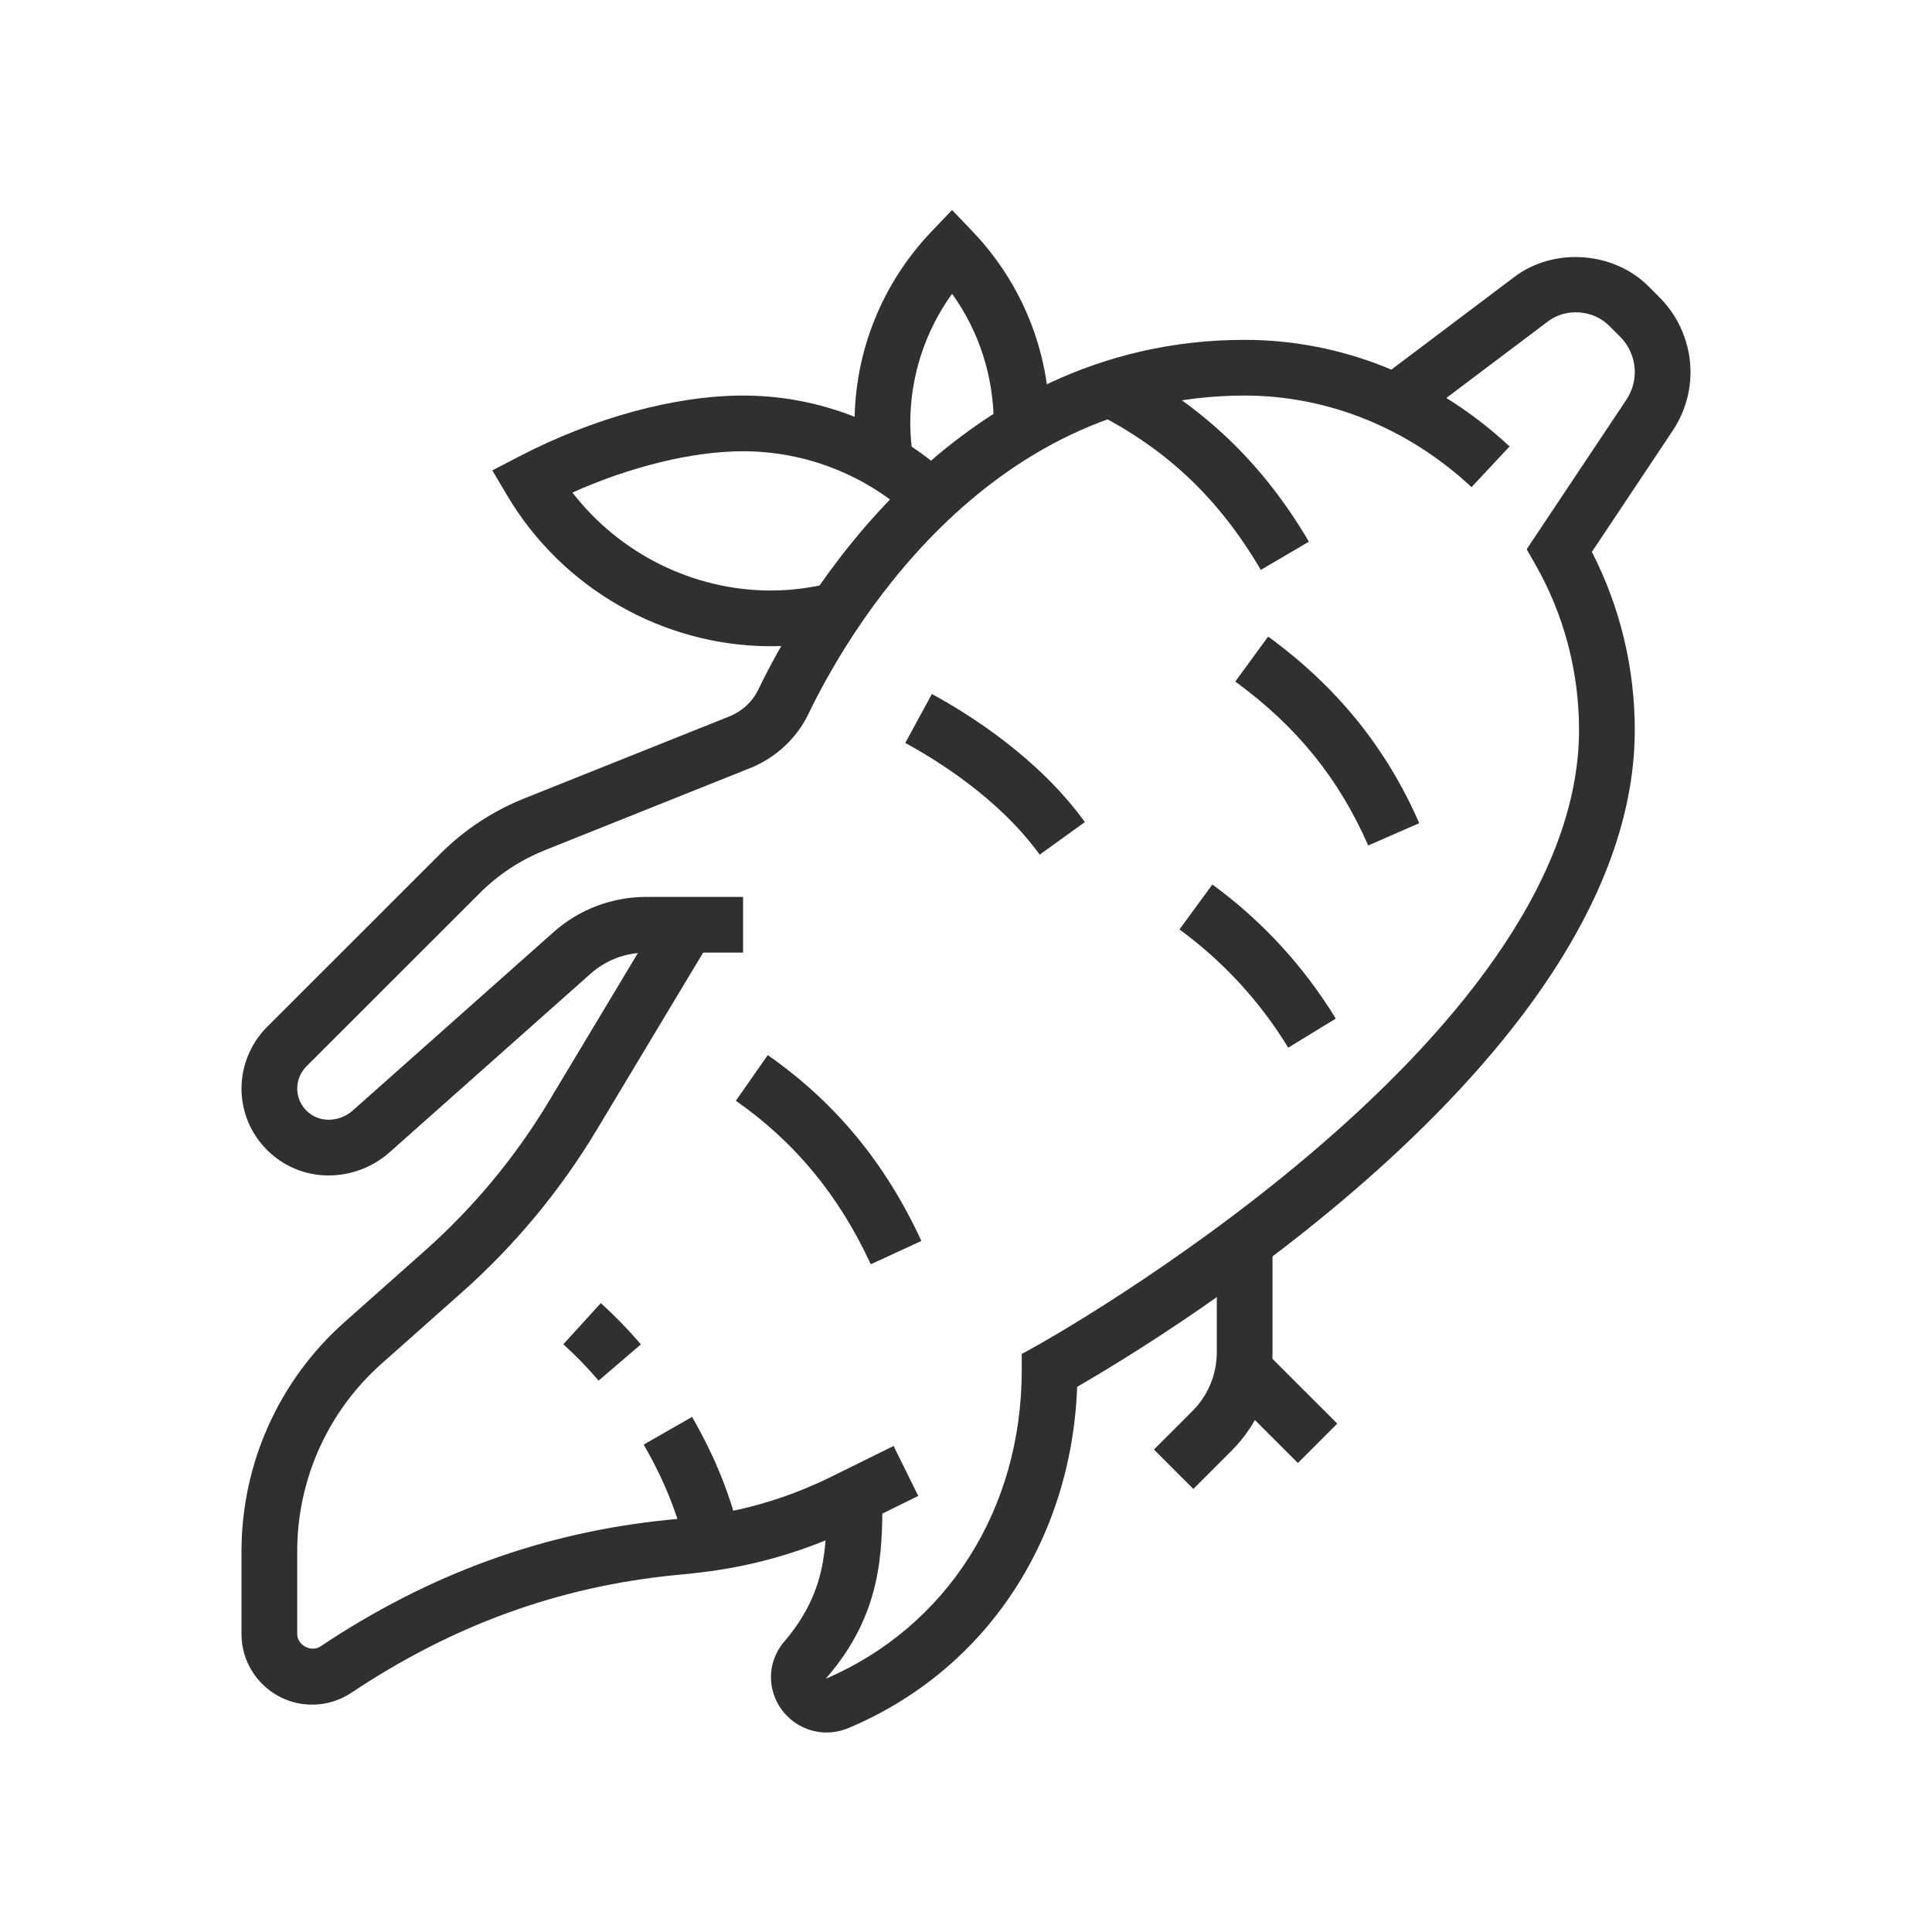 <?xml version="1.0" encoding="UTF-8"?>
<svg width="184px" height="184px" viewBox="0 0 184 184" version="1.1" xmlns="http://www.w3.org/2000/svg" xmlns:xlink="http://www.w3.org/1999/xlink">
    <title>Ginseng</title>
    <g id="Ginseng" stroke="none" fill="none" fill-rule="evenodd" stroke-width="1">
        <g id="Group-29" transform="translate(23, 20)" fill="#303030">
            <path d="M8.283,91.947 C3.716,91.947 0,88.232 0,83.668 C0,81.487 0.884,79.355 2.425,77.813 L18.926,61.32 C21.226,59.021 23.923,57.245 26.945,56.035 L46.442,48.237 C47.676,47.745 48.666,46.828 49.231,45.655 C52.986,37.845 67.419,12.367 95.539,12.367 C104.796,12.367 113.755,15.973 120.769,22.519 L117.145,26.395 C111.12,20.771 103.446,17.672 95.539,17.672 C70.516,17.672 57.431,40.849 54.015,47.953 C52.872,50.328 50.882,52.178 48.412,53.165 L28.915,60.962 C26.567,61.9 24.467,63.283 22.68,65.07 L6.179,81.564 C5.627,82.118 5.307,82.885 5.307,83.668 C5.307,85.308 6.642,86.642 8.283,86.642 C9.136,86.642 9.957,86.331 10.592,85.766 L29.721,68.772 C32.152,66.609 35.283,65.42 38.538,65.42 L47.769,65.42 L47.769,70.725 L38.538,70.725 C36.584,70.725 34.705,71.44 33.245,72.736 L14.119,89.727 C12.515,91.157 10.442,91.947 8.283,91.947" id="Fill-1"></path>
            <path d="M6.728,142.347 C3.019,142.347 0,139.329 0,135.623 L0,127.732 C0,119.406 3.571,111.456 9.799,105.925 L17.489,99.094 C22.122,94.973 26.09,90.191 29.278,84.88 L40.186,66.707 L44.737,69.438 L33.829,87.61 C30.363,93.382 26.054,98.578 21.016,103.058 L13.324,109.888 C8.228,114.416 5.307,120.919 5.307,127.732 L5.307,135.623 C5.307,136.687 6.639,137.389 7.516,136.804 C17.906,129.877 28.765,125.929 40.71,124.737 L41.223,124.688 C44.154,124.403 49.607,123.877 56.156,120.647 L62.103,117.712 L64.452,122.468 L58.504,125.403 C51.087,129.063 44.768,129.675 41.734,129.968 L41.238,130.017 C30.177,131.12 20.108,134.783 10.46,141.218 C9.35,141.956 8.06,142.347 6.728,142.347" id="Fill-3"></path>
            <path d="M55.731,145 C52.805,145 50.423,142.619 50.423,139.695 C50.423,138.591 50.801,137.501 51.517,136.545 C55.731,131.719 55.731,127.452 55.731,122.512 L61.038,122.512 C61.038,127.76 61.038,133.711 55.64,139.881 C67.149,134.951 74.308,123.755 74.308,110.515 L74.308,108.948 L75.681,108.192 C76.2,107.907 127.385,79.396 127.385,49.504 C127.385,43.963 125.942,38.51 123.21,33.733 L122.396,32.311 L131.894,18.066 C132.415,17.284 132.693,16.372 132.693,15.432 C132.693,14.183 132.185,12.958 131.301,12.072 L130.243,11.017 C128.712,9.492 126.156,9.313 124.433,10.603 L111.467,20.374 L108.274,16.136 L121.242,6.362 C125.003,3.533 130.661,3.94 133.991,7.261 L135.053,8.321 C136.927,10.196 138,12.787 138,15.432 C138,17.421 137.417,19.348 136.31,21.009 L128.608,32.56 C131.285,37.777 132.693,43.598 132.693,49.504 C132.693,79.994 88.16,107.138 79.587,112.077 C79.037,126.82 70.744,139.205 57.662,144.637 C56.951,144.894 56.342,145 55.731,145" id="Fill-5"></path>
            <path d="M90.651,121.805 L86.898,118.054 L90.552,114.401 C92.056,112.899 92.885,110.899 92.885,108.772 L92.885,98.286 L98.192,98.286 L98.192,108.772 C98.192,112.316 96.811,115.647 94.305,118.152 L90.651,121.805 Z" id="Fill-7"></path>
            <polygon id="Fill-9" points="100.608 119.333 93.538 112.267 97.29 108.516 104.36 115.583"></polygon>
            <path d="M50.423,41.546 C40.183,41.546 30.566,36.055 25.317,27.211 L23.889,24.802 L26.375,23.506 C33.487,19.799 41.285,17.672 47.769,17.672 C55.07,17.672 62.075,20.426 67.497,25.428 L63.895,29.324 C59.46,25.231 53.733,22.977 47.769,22.977 C42.977,22.977 37.073,24.423 31.517,26.91 C36.011,32.726 43.021,36.241 50.423,36.241 C52.23,36.241 54.103,36.01 55.993,35.557 L57.231,40.717 C54.935,41.266 52.644,41.546 50.423,41.546" id="Fill-11"></path>
            <path d="M58.75,24.563 C58.504,23.047 58.385,21.662 58.385,20.325 C58.385,13.481 61.002,6.976 65.756,2.005 L67.673,0 L69.591,2.005 C74.344,6.976 76.962,13.481 76.962,20.325 C76.962,20.488 76.954,20.646 76.943,20.807 L71.628,20.788 L71.646,20.457 C71.651,15.882 70.257,11.571 67.673,7.979 C65.089,11.569 63.692,15.856 63.692,20.325 C63.692,21.374 63.791,22.483 63.99,23.713 L58.75,24.563 Z" id="Fill-13"></path>
            <path d="M97.078,34.275 C93.133,27.547 88.173,22.822 81.466,19.403 L83.876,14.678 C91.423,18.524 97.239,24.058 101.655,31.591 L97.078,34.275 Z" id="Fill-15"></path>
            <path d="M107.305,60.522 C104.506,54.131 100.484,49.17 94.645,44.911 L97.775,40.626 C104.314,45.393 109.02,51.206 112.167,58.397 L107.305,60.522 Z" id="Fill-17"></path>
            <path d="M99.688,79.777 C96.99,75.365 93.504,71.575 89.329,68.516 L92.465,64.237 C97.202,67.708 101.157,72.005 104.218,77.01 L99.688,79.777 Z" id="Fill-19"></path>
            <path d="M76.018,61.397 C72.208,56.123 66.362,52.468 63.216,50.758 L65.75,46.095 C69.293,48.02 75.896,52.165 80.321,58.294 L76.018,61.397 Z" id="Fill-21"></path>
            <path d="M59.932,100.407 C56.902,93.854 52.698,88.758 47.082,84.834 L50.12,80.486 C56.532,84.963 61.316,90.75 64.752,98.185 L59.932,100.407 Z" id="Fill-23"></path>
            <path d="M42.335,127.543 C41.487,124.038 40.246,120.965 38.304,117.58 L42.912,114.942 C45.113,118.784 46.525,122.287 47.492,126.299 L42.335,127.543 Z" id="Fill-25"></path>
            <path d="M34.008,111.487 C32.925,110.22 31.888,109.153 30.651,108.026 L34.223,104.104 C35.63,105.384 36.807,106.596 38.04,108.036 L34.008,111.487 Z" id="Fill-27"></path>
        </g>
    </g>
</svg>